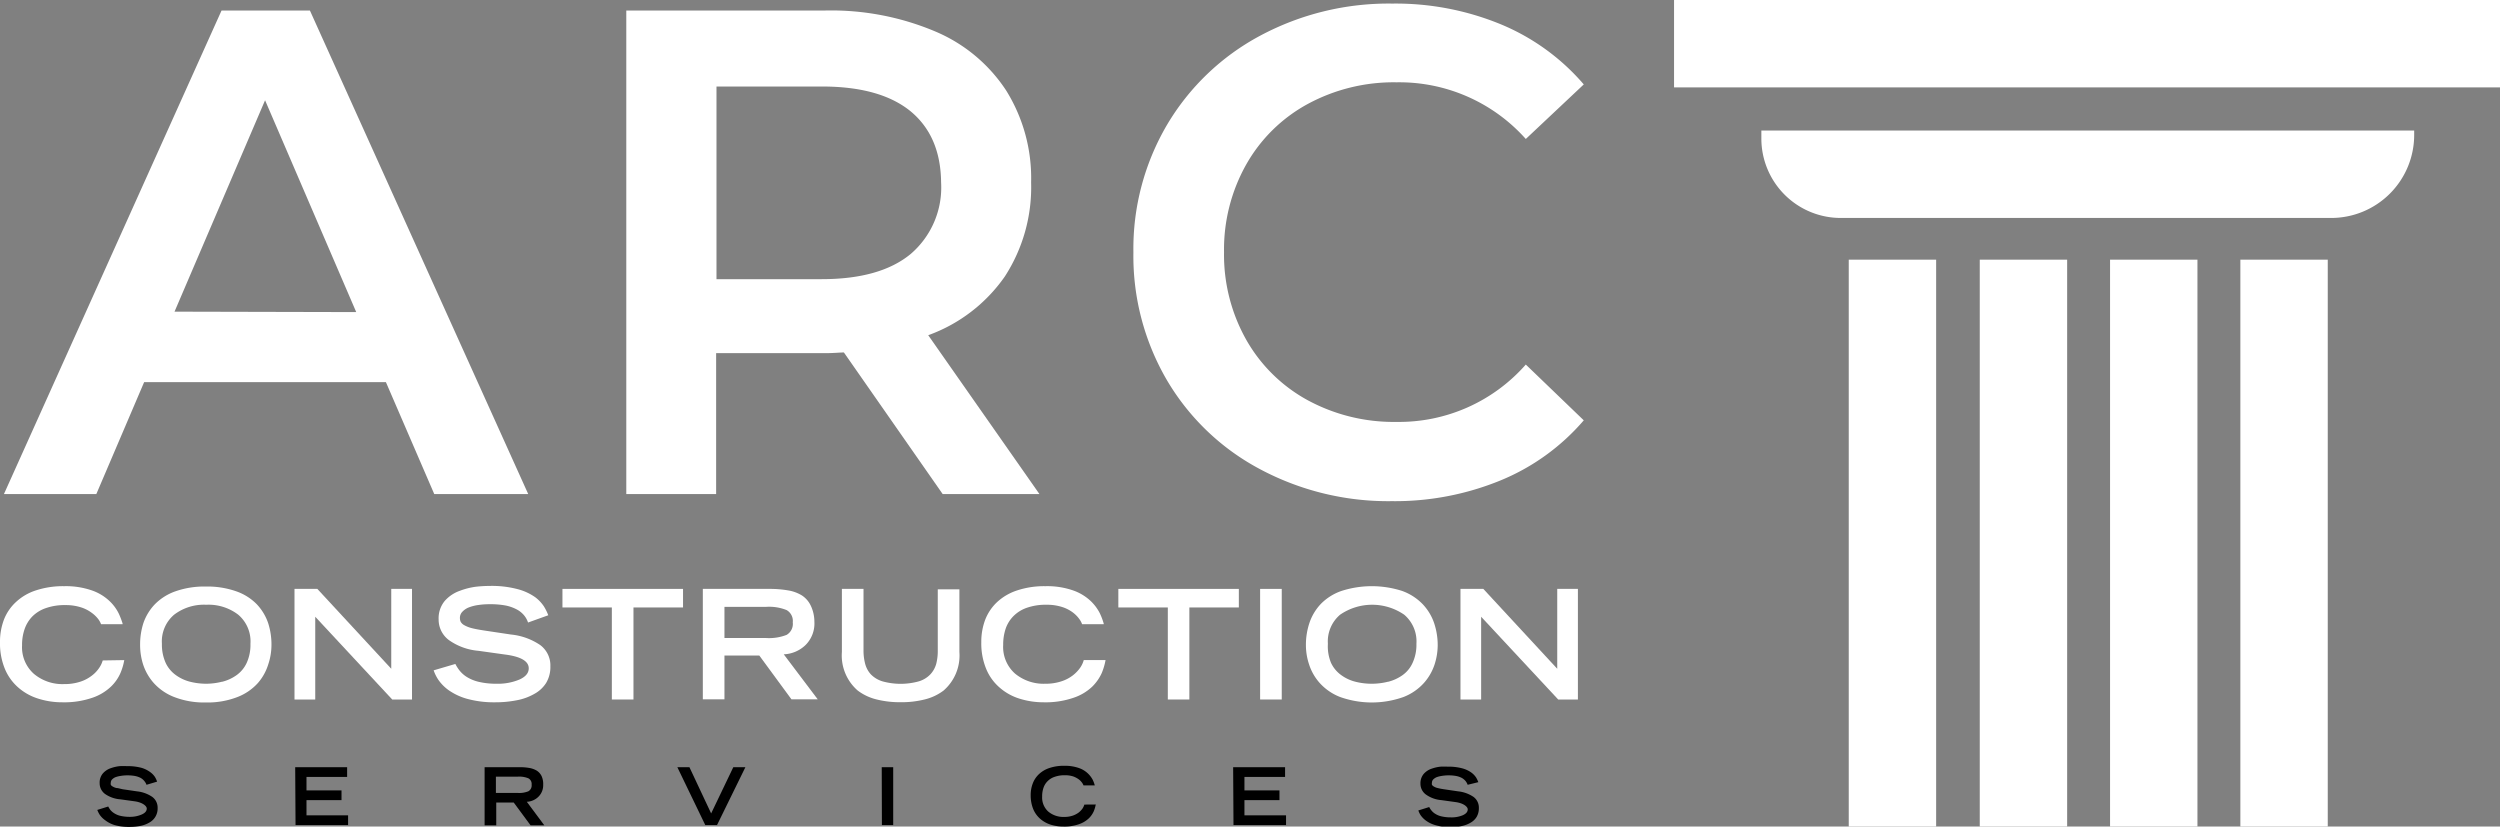 <svg xmlns="http://www.w3.org/2000/svg" viewBox="0 0 285.49 94.39"><rect x="0" y="0" width="285.49" height="94.39" fill="#808080" stroke="none"/><defs><style>.cls-1{fill:#fff;}</style></defs><title>Asset 1</title><g id="Layer_2" data-name="Layer 2"><g id="Layer_1-2" data-name="Layer 1"><rect class="cls-1" x="191.17" width="94.32" height="9.98"/><rect class="cls-1" x="211.12" y="29.65" width="9.98" height="64.74"/><rect class="cls-1" x="240.96" y="29.65" width="9.98" height="64.74"/><path class="cls-1" d="M201.14,15.82a9.07,9.07,0,0,0,9.07,9.07h56a9.48,9.48,0,0,0,9.48-9.48v-.5H201.14Z"/><rect class="cls-1" x="226.08" y="29.65" width="9.98" height="64.74"/><rect class="cls-1" x="255.84" y="29.65" width="9.98" height="64.74"/><path class="cls-1" d="M44.07,43.64H16.46L11,56.42H.45L25.3,1.2H35.39L60.32,56.42H49.59Zm-3.39-8L30.27,11.45,19.93,35.59Z"/><path class="cls-1" d="M107.65,56.42,96.37,40.25c-.47,0-1.18.08-2.13.08H81.78V56.42H71.52V1.2H94.24a30.55,30.55,0,0,1,12.51,2.37,18.06,18.06,0,0,1,8.16,6.78,18.93,18.93,0,0,1,2.84,10.49,18.74,18.74,0,0,1-3,10.73A18.17,18.17,0,0,1,106,38.28l12.7,18.14ZM104,12.72q-3.48-2.85-10.18-2.84h-12v22h12q6.7,0,10.18-2.88a10,10,0,0,0,3.47-8.17Q107.42,15.56,104,12.72Z"/><path class="cls-1" d="M143.82,53.54A27,27,0,0,1,133.25,43.4a28.09,28.09,0,0,1-3.82-14.59,27.93,27.93,0,0,1,3.86-14.59A27.3,27.3,0,0,1,143.9,4.08,31.08,31.08,0,0,1,159,.41,31.53,31.53,0,0,1,171.4,2.78a25.18,25.18,0,0,1,9.46,6.86l-6.62,6.23A19.35,19.35,0,0,0,159.48,9.4a20.62,20.62,0,0,0-10.17,2.49,17.85,17.85,0,0,0-7,6.9,19.79,19.79,0,0,0-2.53,10,19.79,19.79,0,0,0,2.53,10,17.91,17.91,0,0,0,7,6.9,20.62,20.62,0,0,0,10.17,2.49,19.26,19.26,0,0,0,14.76-6.55L180.86,48a25.08,25.08,0,0,1-9.5,6.86,31.8,31.8,0,0,1-12.43,2.37A31.08,31.08,0,0,1,143.82,53.54Z"/><path class="cls-1" d="M14.19,75.38a6.56,6.56,0,0,1-.44,1.49,4.83,4.83,0,0,1-1.08,1.54,5.74,5.74,0,0,1-2.12,1.27,9.86,9.86,0,0,1-3.41.52,9,9,0,0,1-2.81-.43,6.26,6.26,0,0,1-2.28-1.29A5.73,5.73,0,0,1,.54,76.34a7.64,7.64,0,0,1-.54-3,7.13,7.13,0,0,1,.45-2.58,5.39,5.39,0,0,1,1.36-2A6.06,6.06,0,0,1,4.1,67.42a9.89,9.89,0,0,1,3.23-.48,9.05,9.05,0,0,1,3.21.5,5.56,5.56,0,0,1,2,1.23,5,5,0,0,1,1,1.35A8.7,8.7,0,0,1,14,71.21v.07H11.54a2.33,2.33,0,0,0-.32-.58A3.52,3.52,0,0,0,10.5,70a4.11,4.11,0,0,0-1.24-.64,5.68,5.68,0,0,0-1.79-.26,6.4,6.4,0,0,0-2.22.34,4,4,0,0,0-1.55.95,3.87,3.87,0,0,0-.89,1.45,5.44,5.44,0,0,0-.29,1.85,4.06,4.06,0,0,0,1.35,3.26,5.07,5.07,0,0,0,3.46,1.17,5.77,5.77,0,0,0,1.83-.27,4.32,4.32,0,0,0,1.32-.69,3.63,3.63,0,0,0,.84-.88,2.9,2.9,0,0,0,.41-.86Z"/><path class="cls-1" d="M16.39,71.11A5.88,5.88,0,0,1,17.69,69a6.15,6.15,0,0,1,2.36-1.48,9.94,9.94,0,0,1,3.46-.54,9.92,9.92,0,0,1,3.45.54A6.07,6.07,0,0,1,29.32,69a5.88,5.88,0,0,1,1.3,2.15A7.92,7.92,0,0,1,31,73.66a7,7,0,0,1-.37,2.22A5.89,5.89,0,0,1,29.45,78a6.11,6.11,0,0,1-2.34,1.6,9.4,9.4,0,0,1-3.6.62,9.42,9.42,0,0,1-3.61-.62A6.11,6.11,0,0,1,17.56,78a6,6,0,0,1-1.21-2.1A7.27,7.27,0,0,1,16,73.66,7.92,7.92,0,0,1,16.39,71.11Zm9,6.74A4.83,4.83,0,0,0,27,77.11a3.55,3.55,0,0,0,1.17-1.41,4.93,4.93,0,0,0,.43-2.18,4,4,0,0,0-1.39-3.32,5.58,5.58,0,0,0-3.66-1.14,5.61,5.61,0,0,0-3.67,1.14,4,4,0,0,0-1.39,3.32,5.07,5.07,0,0,0,.43,2.18,3.59,3.59,0,0,0,1.17,1.4,4.75,4.75,0,0,0,1.61.75,7.56,7.56,0,0,0,1.85.23A7.48,7.48,0,0,0,25.35,77.85Z"/><path class="cls-1" d="M33.63,67.25h2.61l8.44,9.12V67.25h2.37V79.88H44.79L36,70.43v9.45H33.63Z"/><path class="cls-1" d="M60.3,71.09a2.5,2.5,0,0,0-.46-.83,2.77,2.77,0,0,0-.8-.65,4.73,4.73,0,0,0-1.28-.46A9.45,9.45,0,0,0,55.87,69a8.26,8.26,0,0,0-1.25.09,4.79,4.79,0,0,0-1.07.27,2,2,0,0,0-.75.5,1,1,0,0,0-.28.72,1.07,1.07,0,0,0,.09.43,1.05,1.05,0,0,0,.4.38,3.55,3.55,0,0,0,.86.34c.39.1.88.19,1.48.28l3,.45a7.2,7.2,0,0,1,3.35,1.21,2.9,2.9,0,0,1,1.15,2.44A3.5,3.5,0,0,1,62.36,78,3.66,3.66,0,0,1,61,79.25a6.39,6.39,0,0,1-2,.72,12.41,12.41,0,0,1-2.44.23,11.62,11.62,0,0,1-3.23-.4,6.87,6.87,0,0,1-2.12-1,4.92,4.92,0,0,1-1.16-1.18,4.8,4.8,0,0,1-.53-1.07L52,75.82a4.43,4.43,0,0,0,.51.79,3.28,3.28,0,0,0,.82.71,4.6,4.6,0,0,0,1.37.55,8.56,8.56,0,0,0,2,.21,6.32,6.32,0,0,0,2.62-.48c.71-.32,1.06-.75,1.06-1.28,0-.82-.91-1.35-2.74-1.58l-3-.42a6.82,6.82,0,0,1-3.37-1.22,2.91,2.91,0,0,1-1.18-2.37,3.09,3.09,0,0,1,.71-2.12,4.12,4.12,0,0,1,1.73-1.15A8.14,8.14,0,0,1,54.36,67a15.22,15.22,0,0,1,1.58-.09,11.57,11.57,0,0,1,3.18.37,6.23,6.23,0,0,1,2,.92,4.32,4.32,0,0,1,1,1.06,5.8,5.8,0,0,1,.49,1Z"/><path class="cls-1" d="M69.87,69.37H64.23V67.25H78v2.12H72.34V79.88H69.87Z"/><path class="cls-1" d="M80.26,67.25h7.6a12.09,12.09,0,0,1,2.13.17,4.34,4.34,0,0,1,1.59.58,2.85,2.85,0,0,1,1,1.15A4.29,4.29,0,0,1,93,71a3.47,3.47,0,0,1-1,2.65,3.79,3.79,0,0,1-2.5,1.07l3.88,5.14h-3l-3.67-5H82.73v5H80.26Zm7.23,5.61a5.51,5.51,0,0,0,2.34-.36,1.45,1.45,0,0,0,.7-1.43,1.42,1.42,0,0,0-.7-1.4,5.33,5.33,0,0,0-2.34-.37H82.73v3.56Z"/><path class="cls-1" d="M109.56,74.46a5.3,5.3,0,0,1-1.81,4.4,5.86,5.86,0,0,1-2.1,1,10.76,10.76,0,0,1-2.8.33,10.87,10.87,0,0,1-2.8-.33,5.86,5.86,0,0,1-2.1-1,5.3,5.3,0,0,1-1.81-4.4V67.25h2.47v7a5.87,5.87,0,0,0,.18,1.52A2.86,2.86,0,0,0,99.44,77a3.14,3.14,0,0,0,1.31.8,7.75,7.75,0,0,0,4.2,0,3,3,0,0,0,1.3-.8,2.88,2.88,0,0,0,.66-1.18,5.87,5.87,0,0,0,.18-1.52v-7h2.47Z"/><path class="cls-1" d="M126.25,75.38a7.11,7.11,0,0,1-.44,1.49,5.17,5.17,0,0,1-1.08,1.54,5.71,5.71,0,0,1-2.13,1.27,9.8,9.8,0,0,1-3.4.52,9.16,9.16,0,0,1-2.82-.43,6.22,6.22,0,0,1-2.27-1.29,5.62,5.62,0,0,1-1.51-2.14,7.64,7.64,0,0,1-.54-3,7.13,7.13,0,0,1,.45-2.58,5.48,5.48,0,0,1,1.35-2,6.19,6.19,0,0,1,2.3-1.34,9.85,9.85,0,0,1,3.23-.48,9,9,0,0,1,3.2.5,5.61,5.61,0,0,1,2,1.23,5.18,5.18,0,0,1,1,1.35,7.45,7.45,0,0,1,.45,1.19l0,.07h-2.47a2.23,2.23,0,0,0-.31-.58,3.52,3.52,0,0,0-.72-.74,4.11,4.11,0,0,0-1.24-.64,5.68,5.68,0,0,0-1.79-.26,6.5,6.5,0,0,0-2.23.34,4,4,0,0,0-1.54.95,3.77,3.77,0,0,0-.9,1.45,5.7,5.7,0,0,0-.28,1.85,4.06,4.06,0,0,0,1.34,3.26,5.11,5.11,0,0,0,3.47,1.17,5.66,5.66,0,0,0,1.82-.27,4.26,4.26,0,0,0,1.33-.69,4.06,4.06,0,0,0,.84-.88,2.86,2.86,0,0,0,.4-.86Z"/><path class="cls-1" d="M133.36,69.37h-5.65V67.25h13.76v2.12h-5.65V79.88h-2.46Z"/><path class="cls-1" d="M143.9,67.25h2.47V79.88H143.9Z"/><path class="cls-1" d="M149.54,71.11a5.88,5.88,0,0,1,1.3-2.15,6.07,6.07,0,0,1,2.36-1.48,11.32,11.32,0,0,1,6.91,0A6.15,6.15,0,0,1,162.47,69a5.88,5.88,0,0,1,1.3,2.15,7.92,7.92,0,0,1,.41,2.55,7.27,7.27,0,0,1-.37,2.22A6,6,0,0,1,162.6,78a6.11,6.11,0,0,1-2.34,1.6,10.79,10.79,0,0,1-7.21,0,6.11,6.11,0,0,1-2.34-1.6,5.89,5.89,0,0,1-1.21-2.1,7,7,0,0,1-.37-2.22A7.92,7.92,0,0,1,149.54,71.11Zm9,6.74a4.92,4.92,0,0,0,1.61-.74,3.45,3.45,0,0,0,1.16-1.41,4.92,4.92,0,0,0,.44-2.18,4,4,0,0,0-1.39-3.32,6.46,6.46,0,0,0-7.33,0,4,4,0,0,0-1.39,3.32A4.93,4.93,0,0,0,152,75.7a3.59,3.59,0,0,0,1.17,1.4,4.66,4.66,0,0,0,1.61.75,7.48,7.48,0,0,0,1.84.23A7.56,7.56,0,0,0,158.5,77.85Z"/><path class="cls-1" d="M166.78,67.25h2.61l8.44,9.12V67.25h2.36V79.88h-2.25l-8.8-9.45v9.45h-2.36Z"/><path d="M16.73,89.62a1.31,1.31,0,0,0-.25-.43,1.43,1.43,0,0,0-.41-.35,2.45,2.45,0,0,0-.68-.23,4.93,4.93,0,0,0-1.64,0,3.06,3.06,0,0,0-.56.14,1.16,1.16,0,0,0-.39.26.54.54,0,0,0-.15.38.54.54,0,0,0,0,.22.45.45,0,0,0,.21.2,1.39,1.39,0,0,0,.45.18c.2,0,.46.1.77.15l1.57.23a3.8,3.8,0,0,1,1.75.64,1.52,1.52,0,0,1,.6,1.27,1.82,1.82,0,0,1-.94,1.65,3.23,3.23,0,0,1-1,.38,6.47,6.47,0,0,1-1.28.12,5.9,5.9,0,0,1-1.69-.21A3.38,3.38,0,0,1,12,93.66a2.5,2.5,0,0,1-.61-.61,2.91,2.91,0,0,1-.28-.56l1.25-.39a2.57,2.57,0,0,0,.26.41,1.86,1.86,0,0,0,.44.37,2.23,2.23,0,0,0,.71.29,4.67,4.67,0,0,0,1.06.11A3.31,3.31,0,0,0,16.21,93c.37-.17.55-.39.55-.67s-.48-.71-1.43-.83l-1.59-.22A3.51,3.51,0,0,1,12,90.67a1.52,1.52,0,0,1-.62-1.24,1.6,1.6,0,0,1,.37-1.11,2.08,2.08,0,0,1,.91-.6,4.44,4.44,0,0,1,1-.23,8,8,0,0,1,.82,0,6.14,6.14,0,0,1,1.67.19,3.15,3.15,0,0,1,1,.49,2.13,2.13,0,0,1,.54.55,2.65,2.65,0,0,1,.25.54Z"/><path d="M33.71,87.61h5.93v1.11H35v1.54h4v1.11H35v1.74h4.75v1.11h-6Z"/><path d="M55.34,87.61h4a6.19,6.19,0,0,1,1.12.09,2.47,2.47,0,0,1,.83.3,1.55,1.55,0,0,1,.55.61,2.17,2.17,0,0,1,.19,1A1.84,1.84,0,0,1,61.47,91a2,2,0,0,1-1.31.56l2,2.69H60.59l-1.92-2.6h-2v2.6H55.34Zm3.78,2.94a2.77,2.77,0,0,0,1.22-.19.76.76,0,0,0,.37-.75.73.73,0,0,0-.37-.73,2.77,2.77,0,0,0-1.22-.19H56.63v1.86Z"/><path d="M77.35,87.61h1.38l2.48,5.28,2.53-5.28h1.38l-3.24,6.61H80.54Z"/><path d="M100.69,87.61H102v6.61h-1.29Z"/><path d="M125.13,91.87a3.59,3.59,0,0,1-.23.78,2.6,2.6,0,0,1-.56.8,3.09,3.09,0,0,1-1.12.67,5.09,5.09,0,0,1-1.78.27,4.92,4.92,0,0,1-1.47-.22,3.38,3.38,0,0,1-1.2-.68,3,3,0,0,1-.79-1.12,4.17,4.17,0,0,1-.28-1.56,3.68,3.68,0,0,1,.24-1.35,2.83,2.83,0,0,1,.71-1.06,3.2,3.2,0,0,1,1.2-.7,5.1,5.1,0,0,1,1.69-.25,4.78,4.78,0,0,1,1.68.26,2.81,2.81,0,0,1,1.57,1.35,3.74,3.74,0,0,1,.23.63v0h-1.29a1.11,1.11,0,0,0-.16-.3,1.73,1.73,0,0,0-.38-.39,2.46,2.46,0,0,0-.65-.34,3,3,0,0,0-.94-.13,3.37,3.37,0,0,0-1.16.18,2,2,0,0,0-.81.5,1.92,1.92,0,0,0-.47.76,2.93,2.93,0,0,0-.15,1,2.15,2.15,0,0,0,.7,1.71,2.67,2.67,0,0,0,1.82.61,3,3,0,0,0,.95-.14,2.54,2.54,0,0,0,.7-.36,2.35,2.35,0,0,0,.44-.46,1.79,1.79,0,0,0,.21-.45Z"/><path d="M140.82,87.61h5.93v1.11h-4.64v1.54h4v1.11h-4v1.74h4.75v1.11h-6Z"/><path d="M167.6,89.62a1.49,1.49,0,0,0-.24-.43,1.63,1.63,0,0,0-.42-.35,2.34,2.34,0,0,0-.68-.23,4.93,4.93,0,0,0-1.64,0,3.06,3.06,0,0,0-.56.14,1.26,1.26,0,0,0-.39.26.54.54,0,0,0-.15.38.54.54,0,0,0,0,.22.51.51,0,0,0,.21.2,1.39,1.39,0,0,0,.45.18q.3.08.78.15l1.56.23a3.84,3.84,0,0,1,1.76.64,1.52,1.52,0,0,1,.6,1.27,1.93,1.93,0,0,1-.25,1,1.88,1.88,0,0,1-.7.67,3.23,3.23,0,0,1-1,.38,6.4,6.4,0,0,1-1.28.12,5.9,5.9,0,0,1-1.69-.21,3.38,3.38,0,0,1-1.11-.52,2.69,2.69,0,0,1-.61-.61,2.35,2.35,0,0,1-.27-.56l1.24-.39a2.07,2.07,0,0,0,.27.41,1.62,1.62,0,0,0,.43.37,2.2,2.2,0,0,0,.72.29,4.54,4.54,0,0,0,1.06.11,3.29,3.29,0,0,0,1.37-.25c.37-.17.55-.39.55-.67s-.47-.71-1.43-.83l-1.59-.22a3.51,3.51,0,0,1-1.76-.64,1.52,1.52,0,0,1-.62-1.24,1.65,1.65,0,0,1,.37-1.11,2.08,2.08,0,0,1,.91-.6,4.44,4.44,0,0,1,1-.23,8,8,0,0,1,.82,0,6.09,6.09,0,0,1,1.67.19,3.21,3.21,0,0,1,1.05.49,2.24,2.24,0,0,1,.53.55,3.36,3.36,0,0,1,.26.54Z"/></g></g></svg>